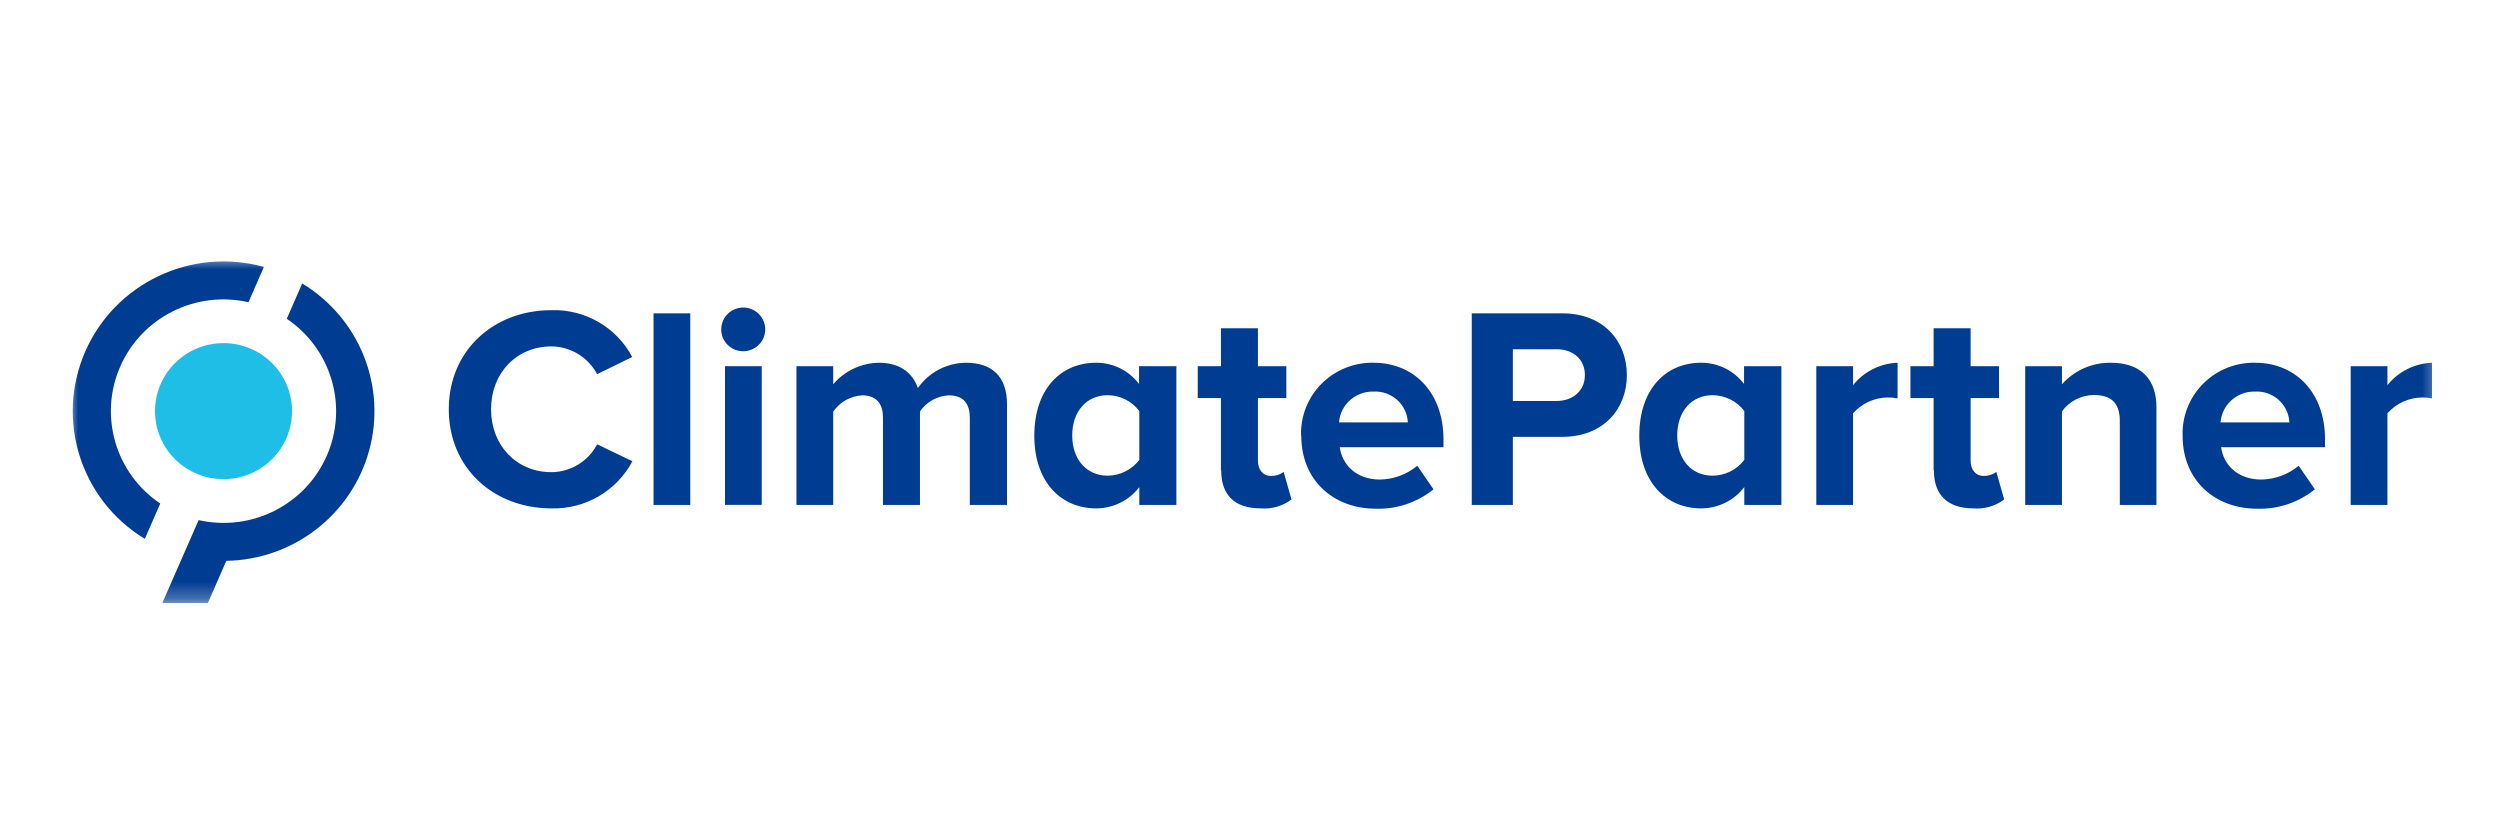 <svg width="144" height="48" viewBox="0 0 144 48" fill="none" xmlns="http://www.w3.org/2000/svg">
<g clip-path="url(#clip0_7144_69611)">
<mask id="mask0_7144_69611" style="mask-type:luminance" maskUnits="userSpaceOnUse" x="4" y="14" width="137" height="21">
<path d="M140.586 14.732H4V34.732H140.586V14.732Z" fill="white"/>
</mask>
<g mask="url(#mask0_7144_69611)">
<path d="M25.85 23.573C25.85 20.183 28.435 17.866 31.767 17.866C33.709 17.808 35.513 18.855 36.416 20.563L34.394 21.553C33.882 20.58 32.873 19.965 31.767 19.952C29.748 19.952 28.285 21.49 28.285 23.573C28.285 25.655 29.748 27.197 31.767 27.197C32.876 27.189 33.888 26.57 34.394 25.591L36.427 26.567C35.521 28.279 33.715 29.332 31.767 29.283C28.435 29.283 25.85 26.966 25.85 23.573ZM37.643 18.048H39.76V29.085H37.643V18.048ZM41.542 18.976C41.54 18.466 41.848 18.006 42.322 17.81C42.796 17.614 43.342 17.721 43.706 18.08C44.069 18.44 44.178 18.982 43.982 19.453C43.786 19.924 43.324 20.231 42.81 20.231C42.474 20.232 42.151 20.1 41.914 19.865C41.676 19.629 41.542 19.309 41.542 18.976ZM41.76 21.092H43.876V29.082H41.76V21.092ZM55.861 29.085V24.046C55.861 23.3 55.527 22.772 54.66 22.772C53.987 22.802 53.369 23.146 52.99 23.699V29.085H50.859V24.046C50.859 23.3 50.525 22.772 49.658 22.772C48.985 22.81 48.369 23.159 47.992 23.714V29.085H45.876V21.092H47.992V22.134C48.647 21.364 49.604 20.912 50.619 20.894C51.801 20.894 52.551 21.438 52.87 22.351C53.5 21.449 54.53 20.906 55.636 20.894C57.137 20.894 58.004 21.673 58.004 23.308V29.085H55.861ZM65.624 29.085V28.057C65.036 28.828 64.118 29.281 63.144 29.283C61.106 29.283 59.576 27.759 59.576 25.096C59.576 22.433 61.077 20.894 63.144 20.894C64.114 20.892 65.028 21.345 65.609 22.116V21.092H67.76V29.085H65.624ZM65.624 26.504V23.673C65.191 23.102 64.513 22.765 63.793 22.764C62.592 22.764 61.76 23.692 61.76 25.081C61.76 26.471 62.592 27.398 63.793 27.398C64.513 27.397 65.191 27.06 65.624 26.489V26.504ZM70.326 27.096V22.928H68.99V21.092H70.326V18.909H72.457V21.092H74.093V22.928H72.457V26.538C72.457 27.033 72.728 27.413 73.208 27.413C73.472 27.421 73.73 27.34 73.94 27.182L74.39 28.769C73.884 29.149 73.255 29.332 72.623 29.283C71.121 29.283 70.341 28.519 70.341 27.096H70.326ZM74.942 25.081C74.908 23.969 75.335 22.893 76.123 22.102C76.911 21.311 77.99 20.874 79.11 20.894C81.508 20.894 83.144 22.678 83.144 25.293V25.759H77.17C77.306 26.768 78.12 27.622 79.486 27.622C80.273 27.61 81.032 27.33 81.636 26.828L82.57 28.184C81.636 28.941 80.458 29.337 79.253 29.302C76.803 29.302 74.953 27.663 74.953 25.1L74.942 25.081ZM79.11 22.555C78.079 22.529 77.207 23.308 77.126 24.329H81.091C81.068 23.832 80.846 23.365 80.474 23.032C80.102 22.698 79.61 22.527 79.11 22.555ZM84.773 29.085V18.048H89.973C92.39 18.048 93.707 19.669 93.707 21.606C93.707 23.543 92.375 25.163 89.973 25.163H87.14V29.085H84.773ZM91.29 21.606C91.29 20.678 90.592 20.116 89.658 20.116H87.14V23.096H89.658C90.592 23.096 91.29 22.515 91.29 21.606ZM100.472 29.085V28.057C99.882 28.828 98.963 29.281 97.988 29.283C95.955 29.283 94.423 27.759 94.423 25.096C94.423 22.433 95.925 20.894 97.988 20.894C98.959 20.892 99.875 21.345 100.457 22.116V21.092H102.608V29.085H100.472ZM100.472 26.504V23.673C100.038 23.101 99.359 22.765 98.638 22.764C97.441 22.764 96.608 23.692 96.608 25.081C96.608 26.471 97.433 27.398 98.638 27.398C99.359 27.398 100.038 27.061 100.472 26.489V26.504ZM104.619 29.085V21.092H106.735V22.183C107.361 21.404 108.298 20.933 109.301 20.894V22.947C109.109 22.909 108.913 22.891 108.716 22.895C107.956 22.907 107.236 23.238 106.735 23.807V29.085H104.619ZM111.376 27.096V22.928H110.041V21.092H111.376V18.909H113.508V21.092H115.144V22.928H113.508V26.538C113.508 27.033 113.775 27.413 114.259 27.413C114.521 27.421 114.78 27.34 114.99 27.182L115.441 28.769C114.935 29.149 114.306 29.332 113.673 29.283C112.191 29.283 111.392 28.519 111.392 27.096H111.376ZM122.101 29.085V24.243C122.101 23.125 121.516 22.753 120.6 22.753C119.873 22.76 119.194 23.11 118.769 23.695V29.085H116.652V21.092H118.769V22.134C119.48 21.333 120.508 20.88 121.583 20.894C123.35 20.894 124.21 21.885 124.21 23.442V29.085H122.101ZM125.718 25.081C125.685 23.969 126.112 22.893 126.9 22.102C127.688 21.311 128.767 20.874 129.887 20.894C132.288 20.894 133.921 22.678 133.921 25.293V25.759H127.936C128.071 26.768 128.885 27.622 130.251 27.622C131.039 27.61 131.8 27.33 132.405 26.828L133.335 28.184C132.401 28.941 131.223 29.338 130.018 29.302C127.568 29.302 125.718 27.663 125.718 25.1V25.081ZM129.887 22.555C128.856 22.529 127.983 23.308 127.902 24.329H131.868C131.845 23.832 131.623 23.365 131.25 23.032C130.878 22.698 130.388 22.527 129.887 22.555ZM135.399 29.085V21.092H137.516V22.183C138.142 21.404 139.079 20.934 140.082 20.894V22.947C139.891 22.909 139.696 22.891 139.501 22.895C138.739 22.906 138.018 23.238 137.516 23.807V29.085H135.399Z" fill="#003C92"/>
<path d="M16.822 23.673C16.825 25.259 15.865 26.69 14.39 27.299C12.915 27.908 11.216 27.574 10.086 26.454C8.955 25.334 8.616 23.648 9.227 22.183C9.837 20.717 11.277 19.762 12.874 19.762C15.051 19.764 16.816 21.512 16.822 23.673Z" fill="#1FBEE6"/>
<path fill-rule="evenodd" clip-rule="evenodd" d="M8.341 31.038L9.231 29.004C6.65 27.267 5.681 23.952 6.925 21.113C8.168 18.275 11.272 16.718 14.312 17.408L15.201 15.374C11.027 14.224 6.638 16.302 4.911 20.245C3.184 24.189 4.647 28.793 8.341 31.038ZM11.91 34.882L13.036 32.304C16.898 32.238 20.251 29.646 21.264 25.945C22.277 22.245 20.705 18.325 17.407 16.328L16.518 18.362C19.097 20.099 20.065 23.412 18.823 26.249C17.58 29.087 14.48 30.644 11.441 29.958L9.283 34.882H11.91Z" fill="#003C92"/>
</g>
</g>
<defs>
<clipPath id="clip0_7144_69611">
<rect width="136.875" height="20" fill="white" transform="translate(4 14.734)"/>
</clipPath>
</defs>
</svg>
